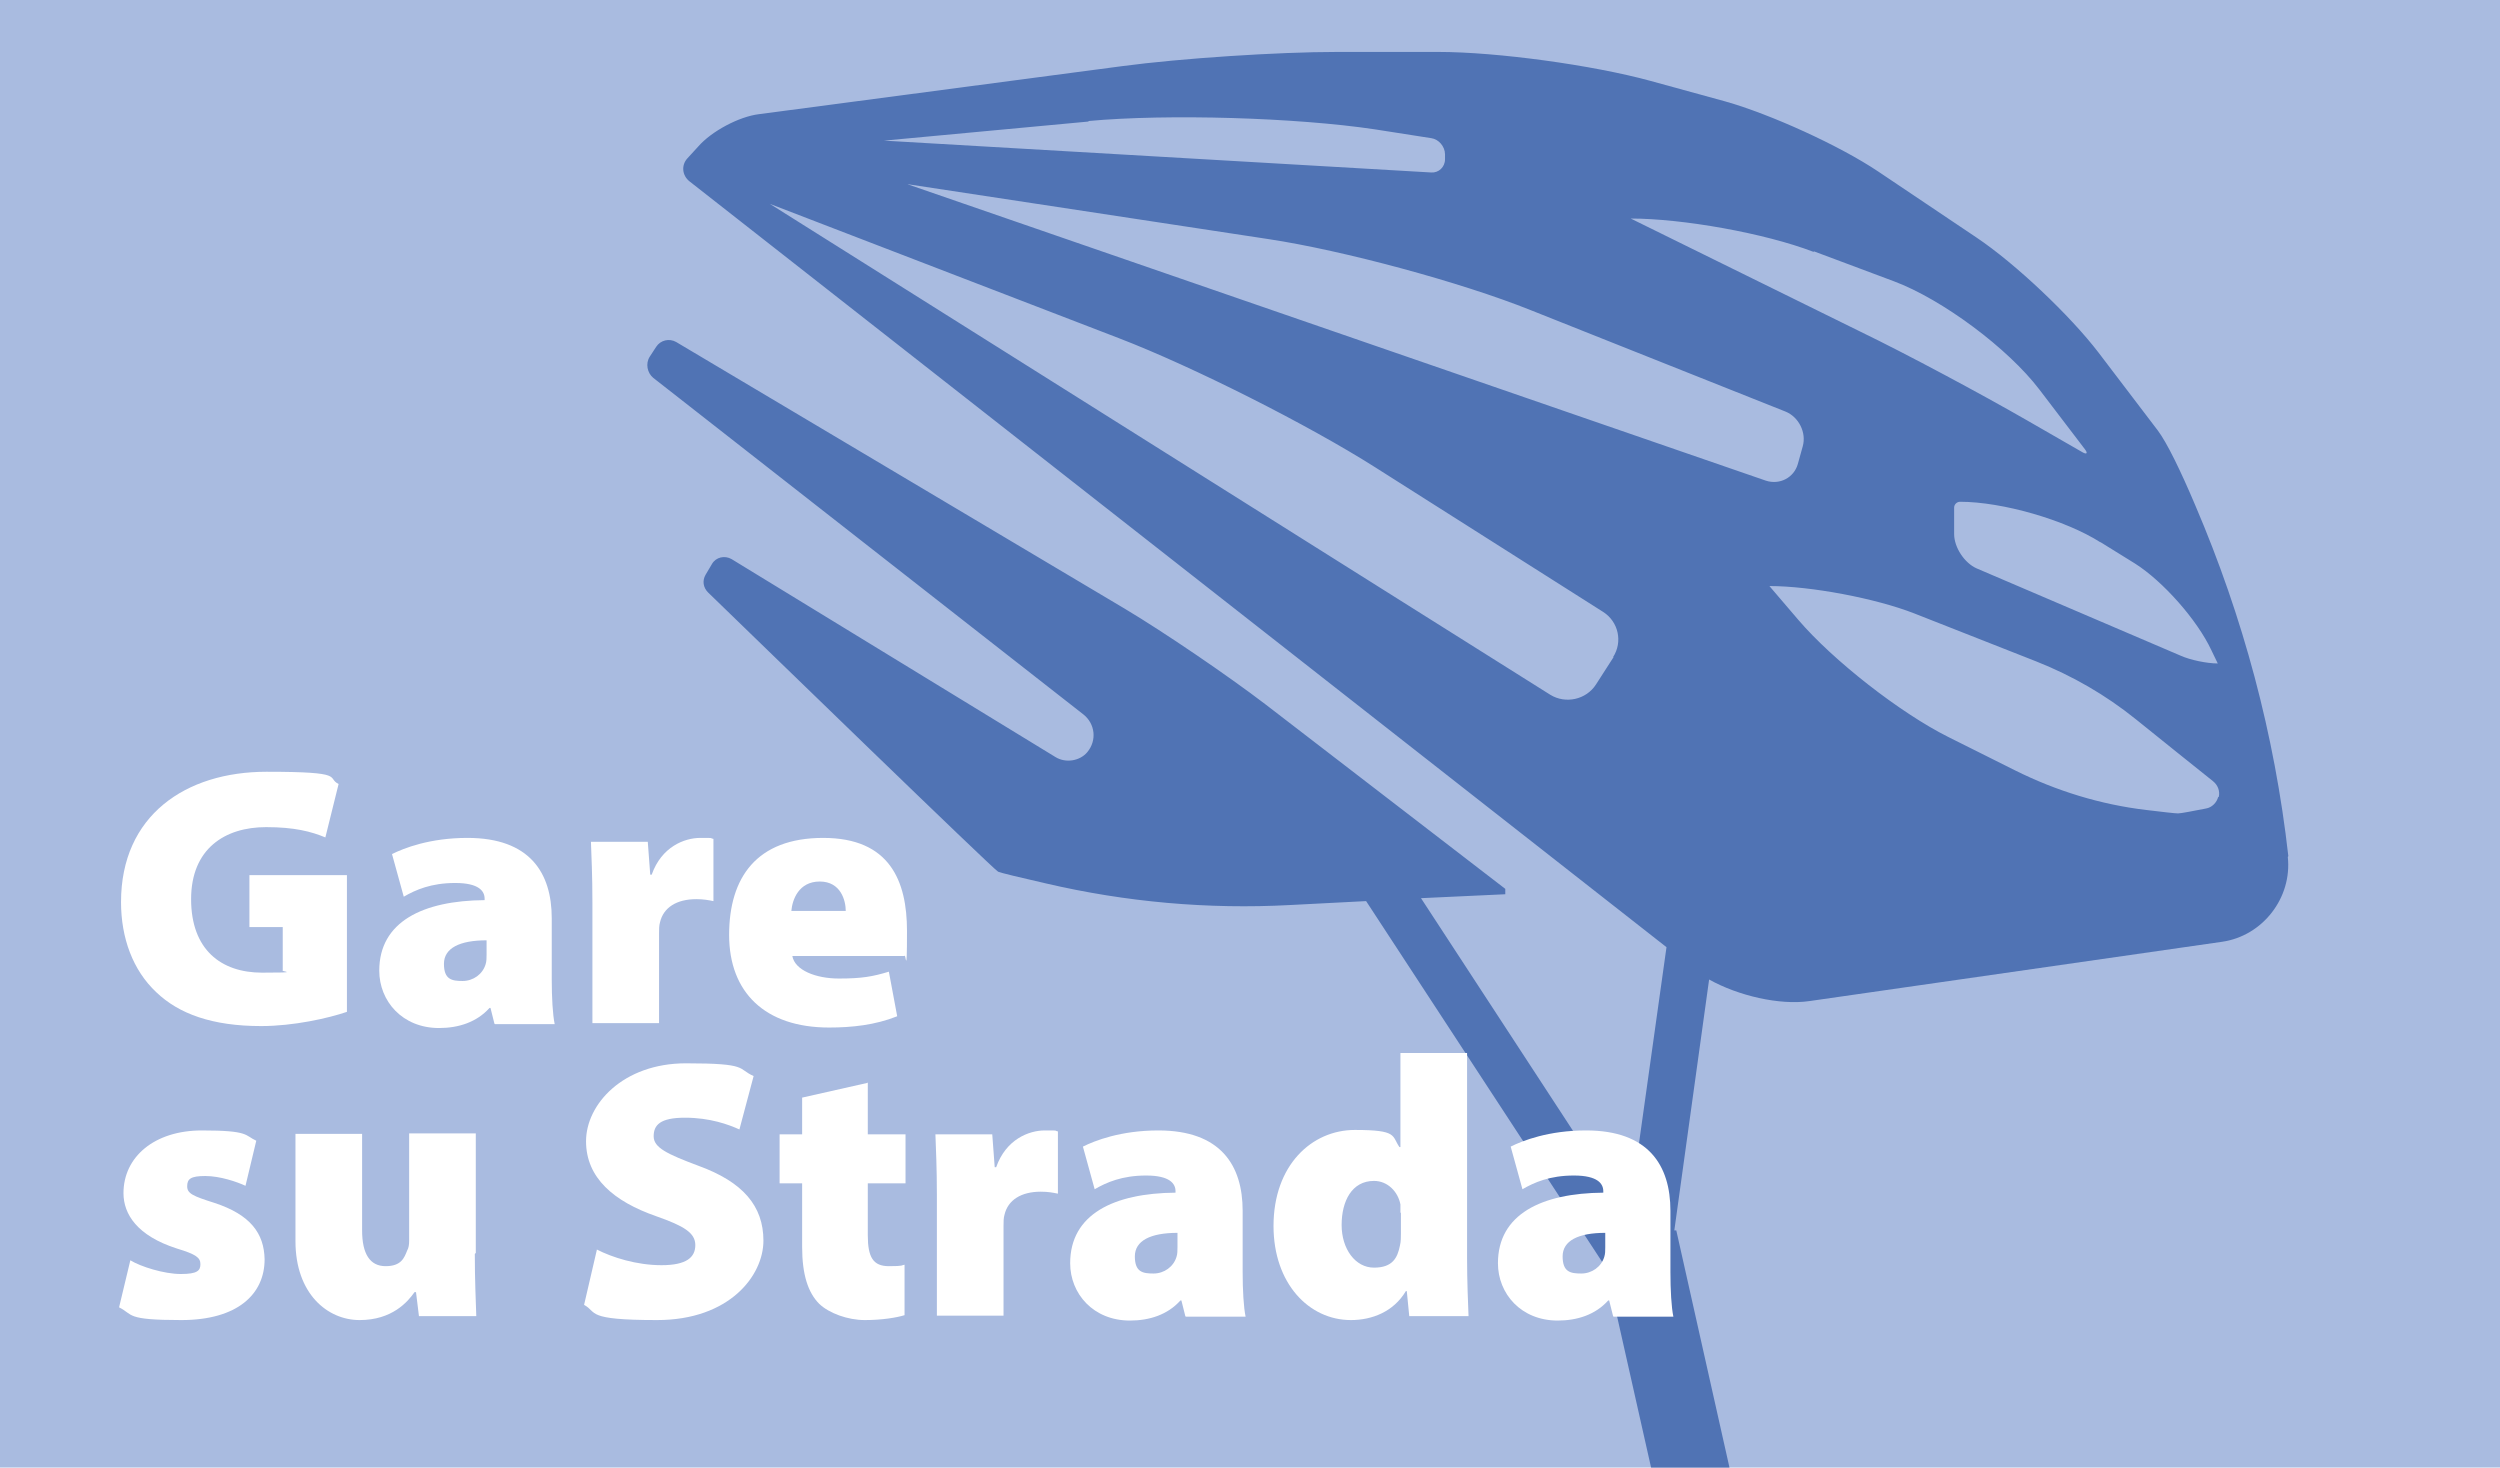 <?xml version="1.0" encoding="UTF-8"?>
<svg xmlns="http://www.w3.org/2000/svg" id="Livello_1" data-name="Livello 1" version="1.1" viewBox="0 0 510.2 299.5">
  <defs>
    <style>
      .cls-1 {
        fill: #5073b4;
      }

      .cls-1, .cls-2, .cls-3 {
        stroke-width: 0px;
      }

      .cls-2 {
        fill: #a9bbe0;
      }

      .cls-3 {
        fill: #fff;
      }
    </style>
  </defs>
  <rect class="cls-2" x="0" y="0" width="510.2" height="299.5"></rect>
  <path class="cls-1" d="M467,174.7h0c-2.8-24.8-9.2-48.7-19-71.6-3-7.1-5.8-12.8-7.6-15.2l-12.1-15.9c-5.8-7.6-17-18.2-24.9-23.5l-20.1-13.5c-7.9-5.3-22-11.7-31.2-14.3l-15.3-4.2c-11.7-3.2-31.2-5.9-43.3-5.9h-20.6c-12.1,0-31.9,1.3-43.9,2.9l-74.1,9.8c-4.1.5-9.7,3.5-12.4,6.6l-2.2,2.4c-1.3,1.4-1.1,3.5.4,4.7l199.4,156.3-7.7,54.9-42.4-64.9,17.2-.8v-1.1l-49-37.7c-7.6-5.8-20.5-14.6-28.7-19.5l-91.5-54.4c-1.4-.8-3.2-.4-4.1,1l-1.3,2c-.9,1.4-.5,3.3.7,4.3l87.8,68.7c2.4,1.9,2.8,5.3.8,7.7-1.5,1.8-4.4,2.3-6.5,1l-66.1-40.4c-1.4-.8-3.2-.4-4,1l-1.3,2.2c-.7,1.2-.5,2.6.5,3.6,9.6,9.3,58.2,56.5,59.2,57,.4.2,4.5,1.2,9.8,2.4,16.3,3.8,33,5.3,49.8,4.4l15.5-.8,49,74.9,9.2,40.9h16l-10.9-48.6h-.4c0,0,7.1-51.2,7.1-51.2,5.9,3.3,14.4,5.3,20.5,4.4l84.2-12.1c8.3-1.2,14.3-9,13.4-17.3ZM428.6,110.6l7.1,4.4c5.7,3.6,12.7,11.5,15.6,17.7l1.3,2.7c-2.2,0-5.6-.7-7.6-1.6l-41.6-17.8c-2.5-1.1-4.6-4.3-4.6-7v-5.4c0-.7.6-1.2,1.2-1.2,8.6,0,21.5,3.7,28.7,8.3ZM370.2,51.3l16.3,6.1c9.9,3.7,23.3,13.7,29.7,22.1l9.3,12.2c.6.8.4,1.1-.5.6l-11.3-6.5c-9.2-5.3-24.5-13.5-34-18.1l-46.9-23.1c10.6,0,27.4,3,37.3,6.8ZM222.1,24.7c16.2-1.5,42.5-.7,58.5,1.7l11.5,1.8c1.5.2,2.8,1.7,2.8,3.3v1h0c0,1.6-1.3,2.8-2.8,2.7l-111.7-6.5,41.8-3.9ZM329.3,134.1l-3.6,5.6c-2,3.1-6.2,4-9.3,2.1L157.1,41.6l71.2,27.4c15.1,5.8,38.7,17.7,52.4,26.4l46.5,29.5c3.1,2,4,6.1,2,9.2ZM185.3,37.6l73.6,11.2c15.2,2.3,39.3,8.8,53.5,14.5l52,20.7c2.7,1.1,4.3,4.3,3.5,7.1l-1,3.6c-.8,2.8-3.7,4.3-6.5,3.4l-175.2-60.5ZM452.7,162.6c-.3,1.2-1.3,2.2-2.5,2.4-2.6.5-5.1,1-5.7,1s-3.2-.3-6.5-.7c-9.3-1.1-18.4-3.9-26.8-8.1l-13.6-6.8c-9.8-4.9-23.5-15.6-30.6-23.9l-5.9-6.9c8.4,0,21.7,2.5,29.6,5.6l24.9,9.8c7.3,2.9,14.1,6.8,20.3,11.8,5.1,4.1,11.3,9.1,15.7,12.6,1,.8,1.5,2,1.2,3.3Z"></path>
  <g>
    <path class="cls-3" d="M70.8,206.5c-3.8,1.3-10.9,2.9-17.5,2.9-10,0-16.8-2.5-21.4-6.9-4.8-4.5-7.2-11.1-7.2-18.4,0-17.7,13.2-26.6,29.7-26.6s12.1,1.2,14.7,2.5l-2.7,10.9c-2.9-1.2-6.3-2.1-12.1-2.1-8.4,0-15.3,4.4-15.3,14.7s6.1,15,14.5,15,3.6-.2,4.2-.5v-8.8h-6.8v-10.6h19.9v27.8Z"></path>
    <path class="cls-3" d="M100.9,208.9l-.8-3.2h-.2c-2.6,2.9-6.3,4.1-10.3,4.1-7.5,0-12.2-5.5-12.2-11.7,0-10,8.9-14.3,21.5-14.4v-.3c0-1.5-1.1-3.2-6-3.2s-8.1,1.4-10.5,2.8l-2.4-8.7c2.4-1.2,7.7-3.3,15.4-3.3,12.7,0,17.2,7.1,17.2,16.4v12.5c0,3.7.2,7.2.6,9.1h-12.2ZM99.3,191.9c-5.5,0-8.7,1.6-8.7,4.8s1.6,3.5,3.8,3.5,4.1-1.4,4.7-3.4c.2-.6.2-1.3.2-2v-3Z"></path>
    <path class="cls-3" d="M120.9,184.3c0-5.9-.2-9.4-.3-12.5h11.6l.5,6.7h.3c2-5.7,6.7-7.5,9.9-7.5s1.7,0,2.7.2v12.7c-1-.2-2-.4-3.5-.4-4,0-6.7,1.7-7.4,4.7-.2.7-.2,1.4-.2,2.3v18.3h-13.6v-24.6Z"></path>
    <path class="cls-3" d="M161.7,195.1c.5,2.9,4.8,4.6,9.5,4.6s6.9-.4,10.2-1.4l1.7,9.1c-4.5,1.8-9.3,2.3-13.9,2.3-13.1,0-20.4-7.2-20.4-18.9s5.6-19.8,19.2-19.8,17.1,8.8,17.1,19-.3,4.2-.5,5.1h-22.9ZM172.6,185.9c0-2.1-1-6-5.3-6s-5.6,3.7-5.8,6h11.1Z"></path>
    <path class="cls-3" d="M26.6,257.2c2.1,1.3,6.9,2.8,10.3,2.8s4-.7,4-2-.8-2-4.8-3.2c-8.1-2.6-10.9-7-10.9-11.3,0-7.4,6.3-12.8,16-12.8s8.7,1,11.1,2.1l-2.2,9.2c-1.7-.8-5.2-2-8.2-2s-3.7.6-3.7,2.1,1.2,2,5.6,3.4c7.3,2.4,10.1,6.2,10.2,11.5,0,7.1-5.5,12.4-17,12.4s-9.7-1.1-12.7-2.6l2.3-9.6Z"></path>
    <path class="cls-3" d="M96.9,255.9c0,5.3.2,9.5.3,12.7h-11.7l-.6-4.9h-.3c-1.4,2-4.6,5.7-11.2,5.7s-13.1-5.4-13.1-16.1v-21.9h13.6v19.7c0,4.8,1.6,7.3,4.8,7.3s3.8-1.7,4.4-3.2c.3-.5.4-1.2.4-2v-21.9h13.6v24.4Z"></path>
    <path class="cls-3" d="M121.8,255c3.1,1.6,8.1,3.2,13.2,3.2s6.9-1.6,6.9-4.1-2.3-3.9-8-5.9c-8.6-3-14.3-7.8-14.3-15.3s7.5-15.9,20.4-15.9,10.4,1.1,13.8,2.6l-2.9,10.9c-2.2-1-6-2.4-11.1-2.4s-6.4,1.5-6.4,3.8,2.7,3.6,9.1,6c9.1,3.3,13.3,8.2,13.3,15.3s-6.9,16.2-21.7,16.2-12.1-1.6-14.9-3.1l2.6-11.2Z"></path>
    <path class="cls-3" d="M177.1,220.9v10.6h7.7v10h-7.7v10.6c0,4.5,1.1,6.3,4.3,6.3s2.5-.2,3.2-.3v10.3c-1.6.5-4.6,1-8.1,1s-7.3-1.4-9.3-3.3c-2.3-2.3-3.5-6-3.5-11.6v-13h-4.6v-10h4.6v-7.5l13.3-3Z"></path>
    <path class="cls-3" d="M191.2,244c0-5.9-.2-9.4-.3-12.5h11.6l.5,6.7h.3c2-5.7,6.7-7.5,9.9-7.5s1.7,0,2.7.2v12.7c-1-.2-2-.4-3.5-.4-4,0-6.7,1.7-7.4,4.7-.2.7-.2,1.4-.2,2.3v18.3h-13.6v-24.6Z"></path>
    <path class="cls-3" d="M241.9,268.6l-.8-3.2h-.2c-2.6,2.9-6.3,4.1-10.3,4.1-7.5,0-12.2-5.5-12.2-11.7,0-10,8.9-14.3,21.5-14.4v-.3c0-1.5-1.1-3.2-6-3.2s-8.1,1.4-10.5,2.8l-2.4-8.7c2.4-1.2,7.7-3.3,15.4-3.3,12.7,0,17.2,7.1,17.2,16.4v12.5c0,3.7.2,7.2.6,9.1h-12.2ZM240.3,251.6c-5.5,0-8.7,1.6-8.7,4.8s1.6,3.5,3.8,3.5,4.1-1.4,4.7-3.4c.2-.6.2-1.3.2-2v-3Z"></path>
    <path class="cls-3" d="M299.4,215v41.8c0,4.6.2,9.3.3,11.8h-12.1l-.5-5.1h-.2c-2.5,4.2-6.9,5.9-11.2,5.9-8.6,0-15.8-7.5-15.8-19.2,0-12.4,7.8-19.6,16.6-19.6s7.5,1.2,9.1,3.5h.2v-19.2h13.6ZM285.8,247.5c0-.5,0-1.1,0-1.7-.5-2.6-2.6-4.8-5.4-4.8-4.5,0-6.6,4.1-6.6,9s2.8,8.7,6.6,8.7,4.8-2,5.3-4.5c.2-.8.2-1.7.2-2.5v-4.2Z"></path>
    <path class="cls-3" d="M329.2,268.6l-.8-3.2h-.2c-2.6,2.9-6.3,4.1-10.3,4.1-7.5,0-12.2-5.5-12.2-11.7,0-10,8.9-14.3,21.5-14.4v-.3c0-1.5-1.1-3.2-6-3.2s-8.1,1.4-10.5,2.8l-2.4-8.7c2.4-1.2,7.7-3.3,15.4-3.3,12.7,0,17.2,7.1,17.2,16.4v12.5c0,3.7.2,7.2.6,9.1h-12.2ZM327.6,251.6c-5.5,0-8.7,1.6-8.7,4.8s1.6,3.5,3.8,3.5,4.1-1.4,4.7-3.4c.2-.6.2-1.3.2-2v-3Z"></path>
  </g>
</svg>
